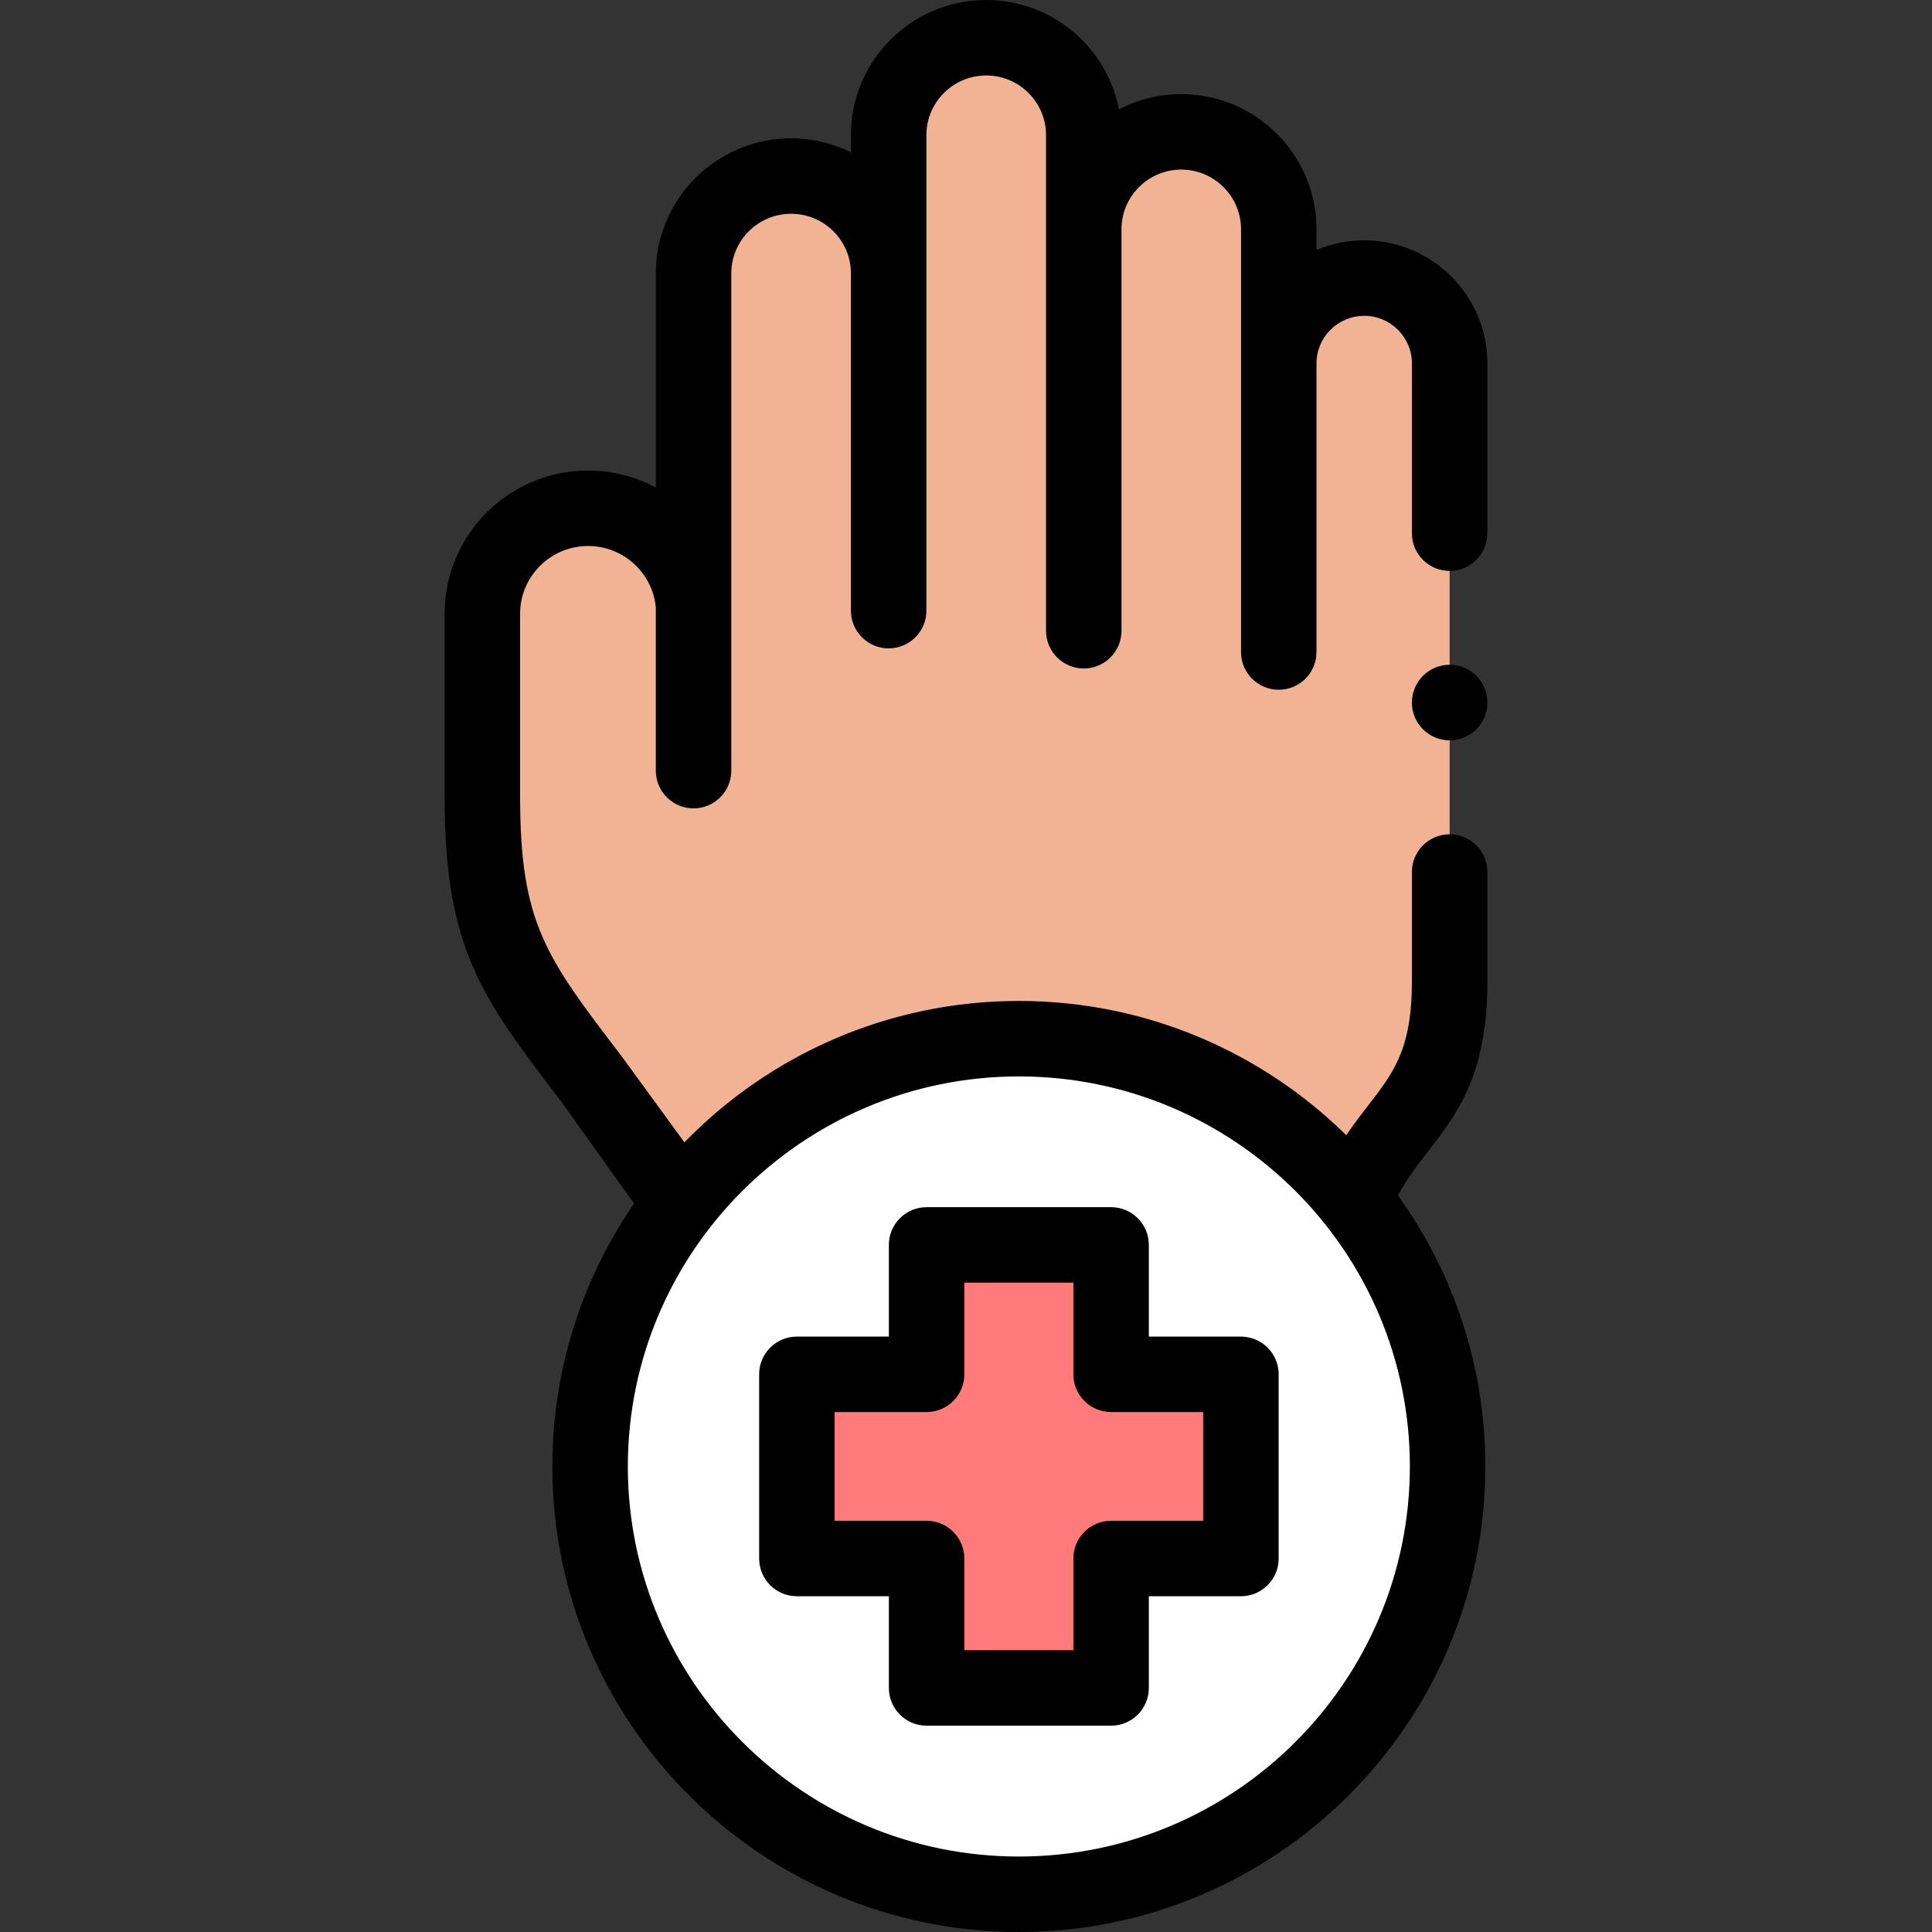 <svg id="Capa_1" enable-background="new 0 0 512 512" height="512" viewBox="0 0 512 512" width="512" xmlns="http://www.w3.org/2000/svg"><rect x="0" y="0" width="512" height="512" fill="#333333" stroke="none"/><g><g><path clip-rule="evenodd" d="m127.833 211.001c0 38.38 8.864 48.642 31.136 77.838 10.085 13.266 16.676 22.677 20.937 30.699 20.795-26.929 53.409-44.276 90.114-44.276 35.966 0 68.04 16.667 88.835 42.689 9.432-22.847 25.312-24.519 25.312-57.826v-163.84c0-12.416-10.199-22.592-22.642-22.592s-22.642 10.176-22.642 22.592v-35.546c0-14.173-11.619-25.795-25.852-25.795-14.205 0-25.824 11.622-25.824 25.795v-24.944c0-14.201-11.647-25.795-25.852-25.795-14.233 0-25.852 11.594-25.852 25.795v36.651c0-14.173-11.648-25.795-25.852-25.795-14.233 0-25.852 11.622-25.852 25.795v88.156c-1.08-14.428-13.239-25.908-27.955-25.908-15.398 0-28.011 12.586-28.011 27.949z" fill="#f2b394" fill-rule="evenodd"/></g><g><path clip-rule="evenodd" d="m245.56 329.912h48.892v34.299h34.403v48.812h-34.403v34.299h-48.892v-34.299h-34.375v-48.812h34.375zm-65.654-10.375c-14.744 19.134-23.523 43.086-23.523 69.079.001 62.616 50.881 113.384 113.637 113.384 62.727 0 113.608-50.768 113.608-113.384 0-26.73-9.261-51.278-24.773-70.666-20.795-26.022-52.869-42.689-88.835-42.689-36.705 0-69.318 17.348-90.114 44.276z" fill="#fff" fill-rule="evenodd"/></g><g><path clip-rule="evenodd" d="m211.185 364.211v48.811h34.375v34.299h48.892v-34.299h34.403v-48.811h-34.403v-34.299h-48.892v34.299z" fill="#ff7b79" fill-rule="evenodd"/></g><g><g><path d="m168.039 318.956c-13.655 19.836-21.658 43.832-21.658 69.661.003 68.033 55.466 123.383 123.639 123.383 68.158 0 123.608-55.35 123.608-123.384 0-26.768-8.592-51.569-23.163-71.809 2.408-4.464 5.147-8.01 8.005-11.704 7.718-9.979 15.698-20.298 15.698-44.978v-29.026c0-5.523-4.478-10-10-10s-10 4.477-10 10v29.026c0 17.849-4.832 24.096-11.519 32.742-1.889 2.442-3.889 5.029-5.871 7.976-22.333-21.987-52.983-35.581-86.759-35.581-34.737 0-66.167 14.373-88.648 37.464l-16.665-22.85c-20.103-26.309-26.874-35.172-26.874-68.875v-48.358c0-9.897 8.08-17.949 18.012-17.949 9.381 0 17.106 7.164 17.955 16.28v43.252c0 5.523 4.478 10 10 10s10-4.477 10-10v-131.78c0-8.709 7.111-15.795 15.852-15.795s15.853 7.085 15.853 15.795v89.375c0 5.523 4.478 10 10 10s10-4.477 10-10v-126.026c0-8.709 7.111-15.795 15.853-15.795 8.74 0 15.852 7.085 15.852 15.795v131.355c0 5.523 4.478 10 10 10s10-4.477 10-10v-106.411c0-8.709 7.099-15.795 15.824-15.795 8.741 0 15.853 7.085 15.853 15.795v112.051c0 5.523 4.478 10 10 10s10-4.477 10-10v-76.505c0-6.943 5.671-12.592 12.642-12.592s12.643 5.648 12.643 12.592v45.013c0 5.523 4.478 10 10 10s10-4.477 10-10v-45.013c-.003-17.971-14.647-32.592-32.646-32.592-4.48 0-8.751.907-12.642 2.545v-5.499c0-19.737-16.083-35.795-35.853-35.795-5.942 0-11.546 1.462-16.485 4.031-3.198-16.486-17.757-28.975-35.19-28.975-19.77 0-35.853 16.058-35.853 35.795v4.557c-4.783-2.365-10.163-3.7-15.853-3.7-19.769 0-35.852 16.058-35.852 35.795v56.752c-5.352-2.871-11.465-4.504-17.955-4.504-20.96 0-38.012 17.024-38.012 37.949v48.358c0 40.469 9.709 53.176 30.982 81.017zm101.981-33.695c57.13 0 103.608 46.365 103.608 103.355 0 57.006-46.479 103.384-103.608 103.384-57.145 0-103.636-46.378-103.636-103.384 0-56.99 46.491-103.355 103.636-103.355z"/><path d="m211.185 423.022h24.375v24.299c0 5.523 4.478 10 10 10h48.893c5.522 0 10-4.477 10-10v-24.299h24.403c5.522 0 10-4.477 10-10v-48.812c0-5.523-4.478-10-10-10h-24.403v-24.298c0-5.523-4.478-10-10-10h-48.893c-5.522 0-10 4.477-10 10v24.298h-24.375c-5.522 0-10 4.477-10 10v48.812c0 5.523 4.477 10 10 10zm10-48.812h24.375c5.522 0 10-4.477 10-10v-24.298h28.893v24.298c0 5.523 4.478 10 10 10h24.403v28.812h-24.403c-5.522 0-10 4.477-10 10v24.299h-28.893v-24.299c0-5.523-4.478-10-10-10h-24.375z"/><path d="m384.168 176.17c-5.522 0-10 4.505-10 10.028s4.478 10 10 10 10-4.477 10-10v-.057c0-5.522-4.478-9.971-10-9.971z"/></g></g></g></svg>